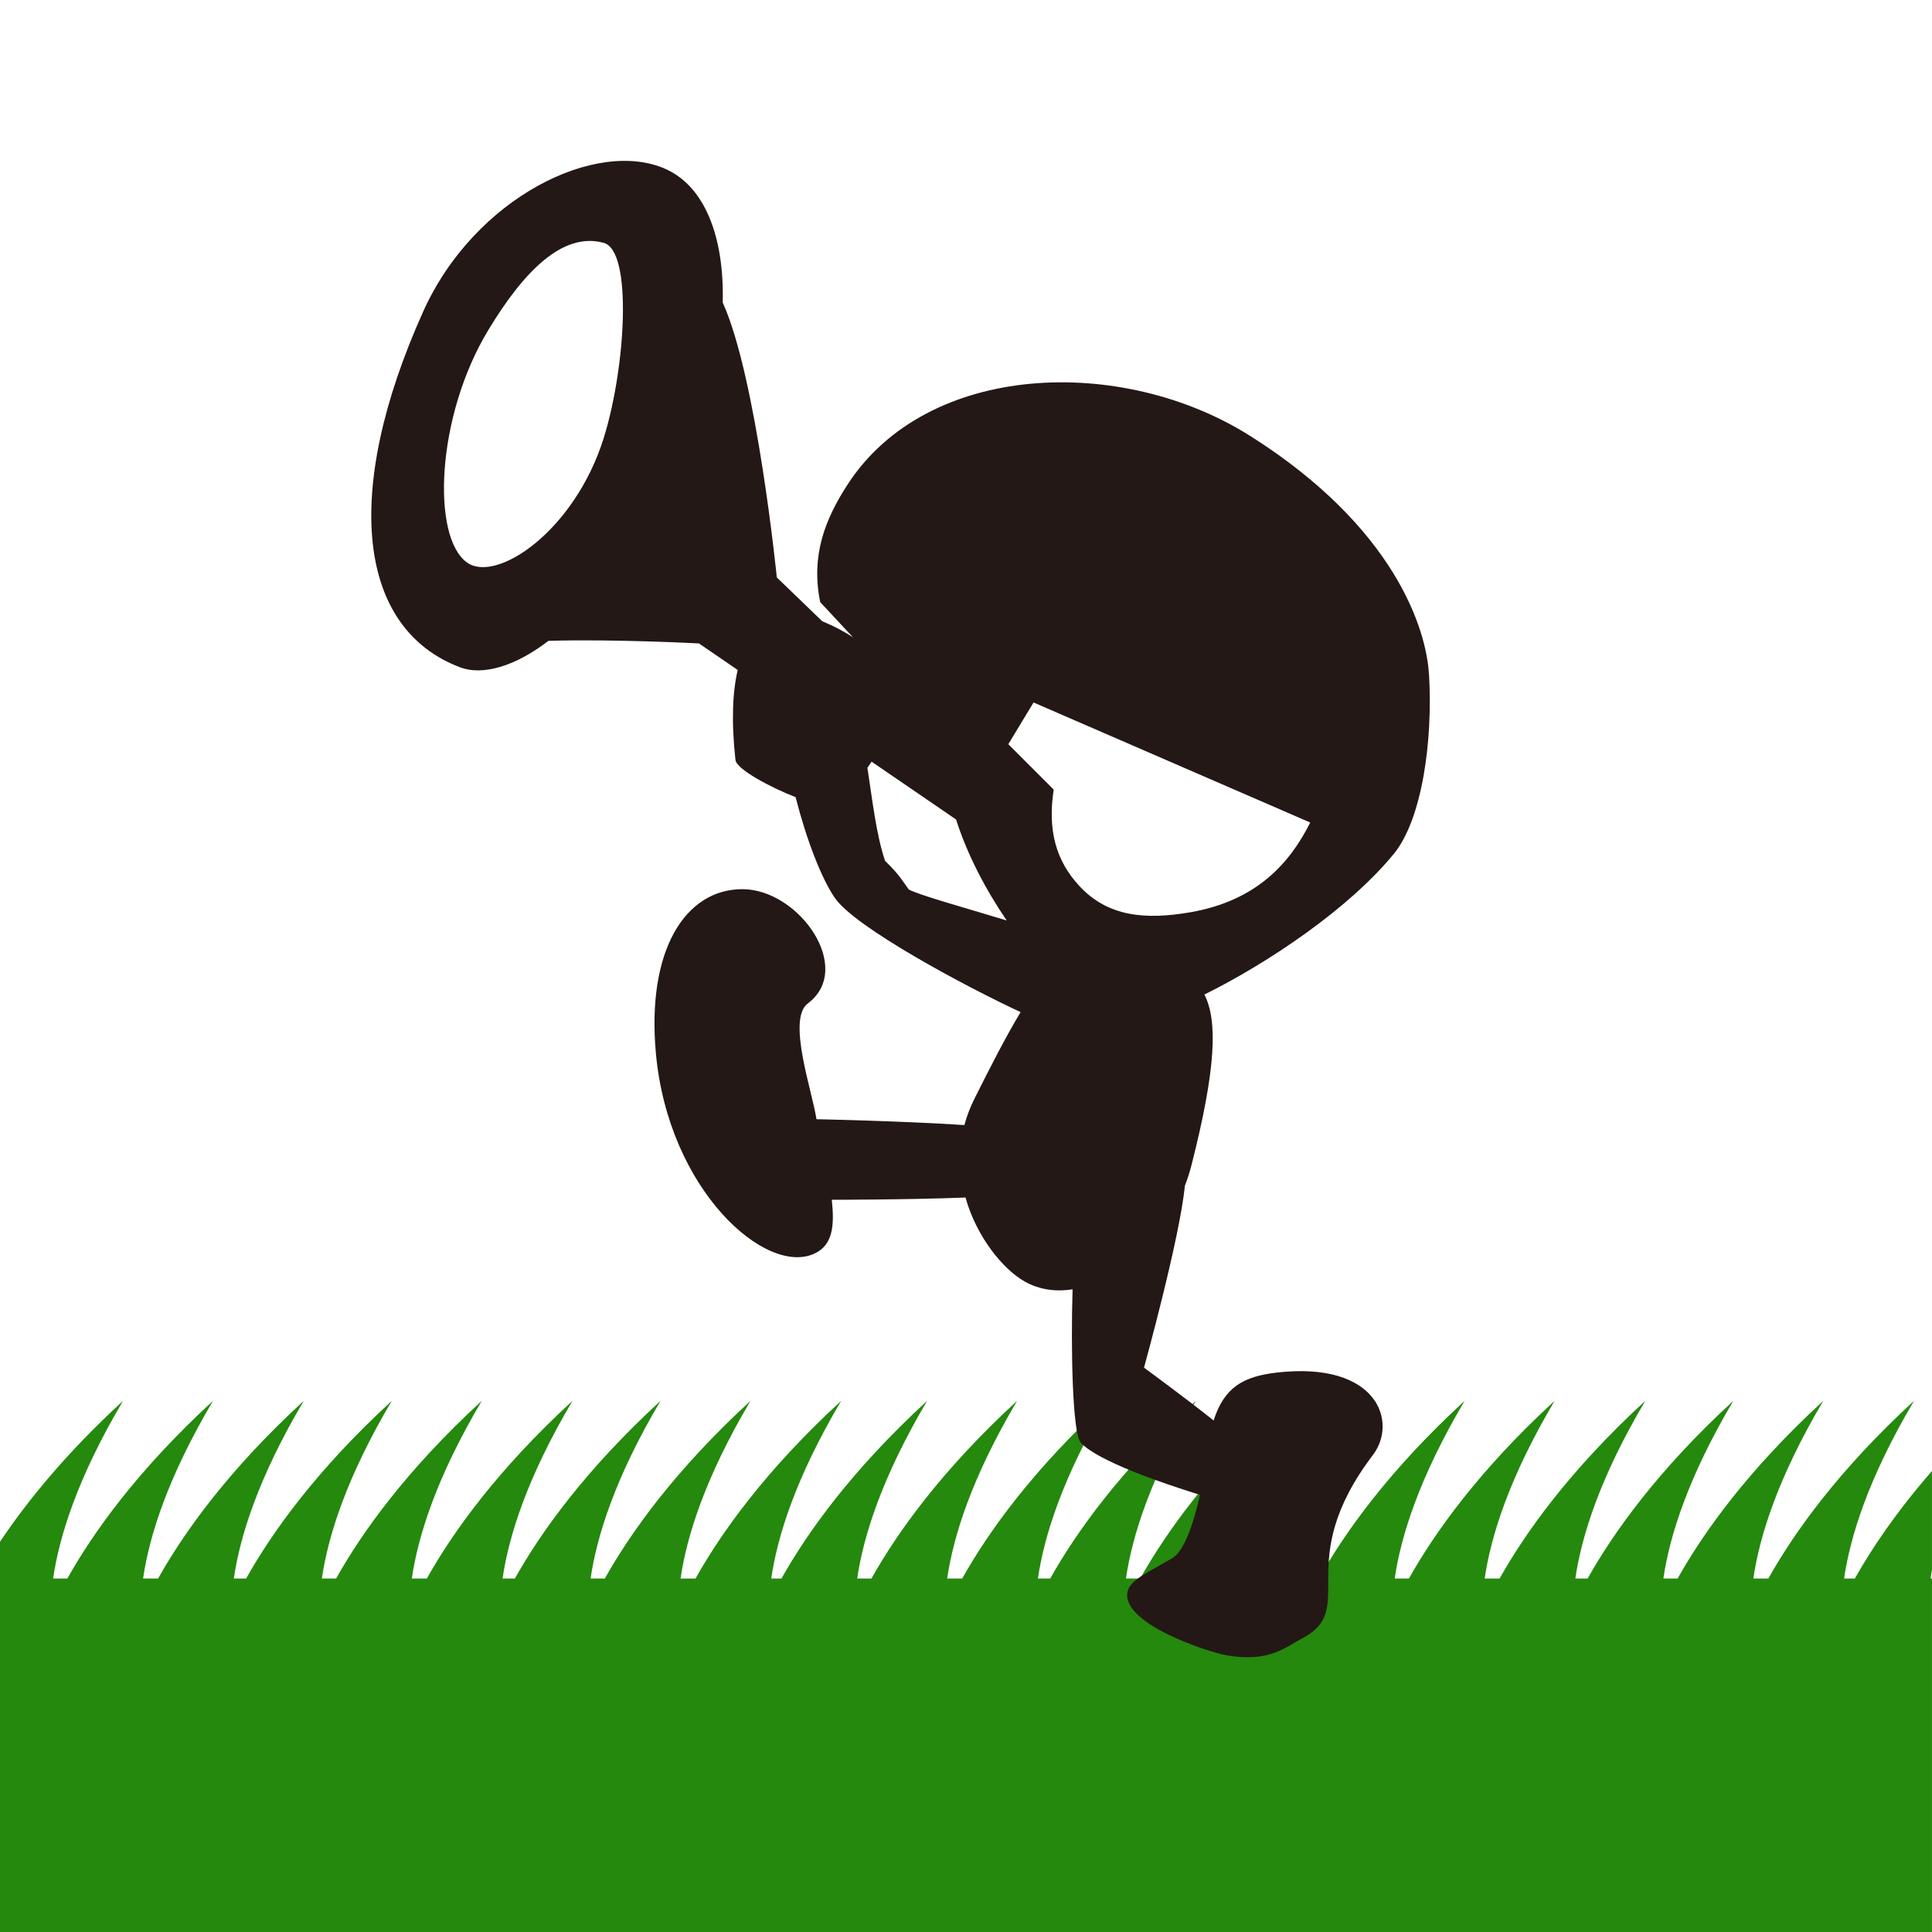 <?xml version="1.0" encoding="UTF-8"?><svg xmlns="http://www.w3.org/2000/svg" viewBox="0 0 300 300"><defs><style>.d{fill:#231815;}.d,.e{stroke-width:0px;}.e{fill:#24890d;}</style></defs><g id="a"><path class="e" d="m300,228.41c-5.55,6.36-9.37,12.07-11.98,16.7h-1.67c.95-6.52,3.79-15.66,10.86-27.59-11.7,10.75-18.6,20.43-22.62,27.59h-2.33c.95-6.52,3.79-15.66,10.86-27.59-11.7,10.75-18.6,20.43-22.62,27.59h-2.21c.95-6.52,3.79-15.66,10.86-27.59-11.7,10.75-18.6,20.43-22.62,27.59h-1.91c.95-6.52,3.79-15.66,10.86-27.59-11.7,10.75-18.6,20.43-22.62,27.59h-2.32c.95-6.52,3.79-15.66,10.86-27.59-11.7,10.75-18.6,20.43-22.62,27.59h-2.21c.95-6.52,3.79-15.66,10.86-27.59-11.7,10.75-18.6,20.43-22.62,27.59h-1.92c.95-6.52,3.79-15.66,10.86-27.59-11.7,10.75-18.6,20.43-22.62,27.59h-2.32c.95-6.52,3.79-15.66,10.86-27.59-11.7,10.75-18.6,20.43-22.62,27.59h-2.21c.95-6.52,3.79-15.66,10.86-27.59-11.7,10.75-18.6,20.43-22.62,27.59h-1.91c.95-6.52,3.79-15.66,10.86-27.59-11.7,10.75-18.6,20.43-22.62,27.59h-2.33c.95-6.52,3.79-15.66,10.86-27.59-11.7,10.75-18.6,20.43-22.62,27.59h-2.21c.95-6.52,3.79-15.66,10.86-27.59-11.7,10.75-18.6,20.43-22.62,27.59h-1.59c.95-6.52,3.79-15.66,10.86-27.59-11.7,10.75-18.6,20.43-22.62,27.59h-2.32c.95-6.52,3.79-15.66,10.86-27.59-11.7,10.75-18.6,20.43-22.62,27.59h-2.21c.95-6.52,3.79-15.66,10.86-27.59-11.7,10.75-18.6,20.43-22.62,27.59h-1.91c.95-6.52,3.79-15.66,10.86-27.59-11.7,10.75-18.6,20.43-22.62,27.59h-2.33c.95-6.52,3.79-15.66,10.86-27.59-11.7,10.75-18.6,20.43-22.62,27.59h-2.21c.95-6.52,3.79-15.66,10.86-27.59-11.7,10.75-18.6,20.43-22.62,27.59h-1.91c.95-6.52,3.79-15.66,10.86-27.59-11.7,10.75-18.6,20.43-22.62,27.59h-2.33c.95-6.52,3.79-15.66,10.86-27.59-11.7,10.75-18.6,20.43-22.62,27.59h-2.21c.95-6.52,3.79-15.66,10.86-27.59-8.83,8.11-14.92,15.62-19.11,21.89v60.59h300v-54.89h-.21c.07-.45.12-.9.21-1.38v-15.33Z"/></g><g id="c"><path class="d" d="m216.41,132.62c4.45-5.44,6.09-17.66,5.49-27.87h-.01c-.4-7.15-5.38-22.9-27.73-37.04-19.96-12.63-50.24-11.55-62.59,7.59-3.38,5.23-5.7,10.87-4.21,18.2l5.09,5.46c-1.33-.88-2.92-1.72-4.78-2.5l-7.06-6.81h.01s-3.1-30.98-8.4-42.68c.26-10.08-2.73-17.98-8.85-20.72-10.7-4.81-29.68,4.37-37.67,22.15-12.65,28.16-10.14,49.25,5.77,55.23,3.43,1.29,8.45-.09,13.69-4.12,10.18-.3,23.37.4,23.37.4l6.02,4.12c-.78,3.33-1.02,7.85-.35,13.97.15,1.47,5.62,4.35,9.34,5.78,1.68,6.59,4,12.59,6.08,15.63,3.13,4.59,20.33,13.79,28.86,17.75-2.32,3.85-4.68,8.48-7.21,13.53-.67,1.34-1.16,2.68-1.52,4.01-9.74-.64-22.97-.91-22.97-.91-.62-4.25-4.62-15.53-1.35-17.97,7.27-5.43-1.34-17.75-10.16-17.75s-14.9,9.41-13.42,25.52c1.95,21.22,17.09,34.63,24.65,31.05,2.86-1.34,3.08-4.4,2.66-8.34,0,0,11.95,0,20.76-.35,1.75,6.22,5.88,11.16,9.17,13.03,2.28,1.29,4.85,1.64,7.46,1.22-.29,9.2-.02,22.41,1.26,23.81,2.65,2.87,12.58,6.27,18.52,8.11-.81,3.69-2.27,8.6-4.26,9.8-3.69,2.2-6.58,3.35-6.99,5.24-1.05,4.92,12.43,9.36,15.42,9.88,6.69,1.17,9.3-1.4,11.64-2.6,9.01-4.67-1.74-11.65,11.05-28.52,3.87-5.1.73-14.54-14.83-12.8h0c-5.34.6-8.26,2.31-9.91,7.45-4.52-3.6-10.81-8.2-10.81-8.2,0,0,5.57-20.14,6.34-28.23.39-1.02.74-2.06,1.01-3.13h0c3.87-15.17,4.09-22.51,2.03-26.58,9.88-4.89,22.44-13.33,29.38-21.81Zm-122.66-64.61c-4.54,14.48-16.64,22.56-21.2,19.36-5.57-3.9-4.86-22.69,3.28-36.13,5.45-9.01,11.51-15.29,17.92-13.53,4.5,1.23,3.41,19.36,0,30.3Zm43.69,65.68c-1.38-4.03-2-9.65-2.75-14.47.22-.31.44-.63.65-.95l13.12,8.98c1.71,5.39,4.56,10.85,7.86,15.68-6.65-2.02-13.78-3.99-15.21-4.82-.99-1.31-1.28-2.11-3.67-4.43Zm47.37,7.97h.01c-6.87,1.17-12.75.77-17.26-4.13-3.6-3.91-4.91-8.63-3.94-14.92-3.72-3.72-7.05-7.05-7.05-7.05l3.92-6.48,42.96,18.64c-3.14,6.28-8.3,12.16-18.64,13.94Z"/></g></svg>